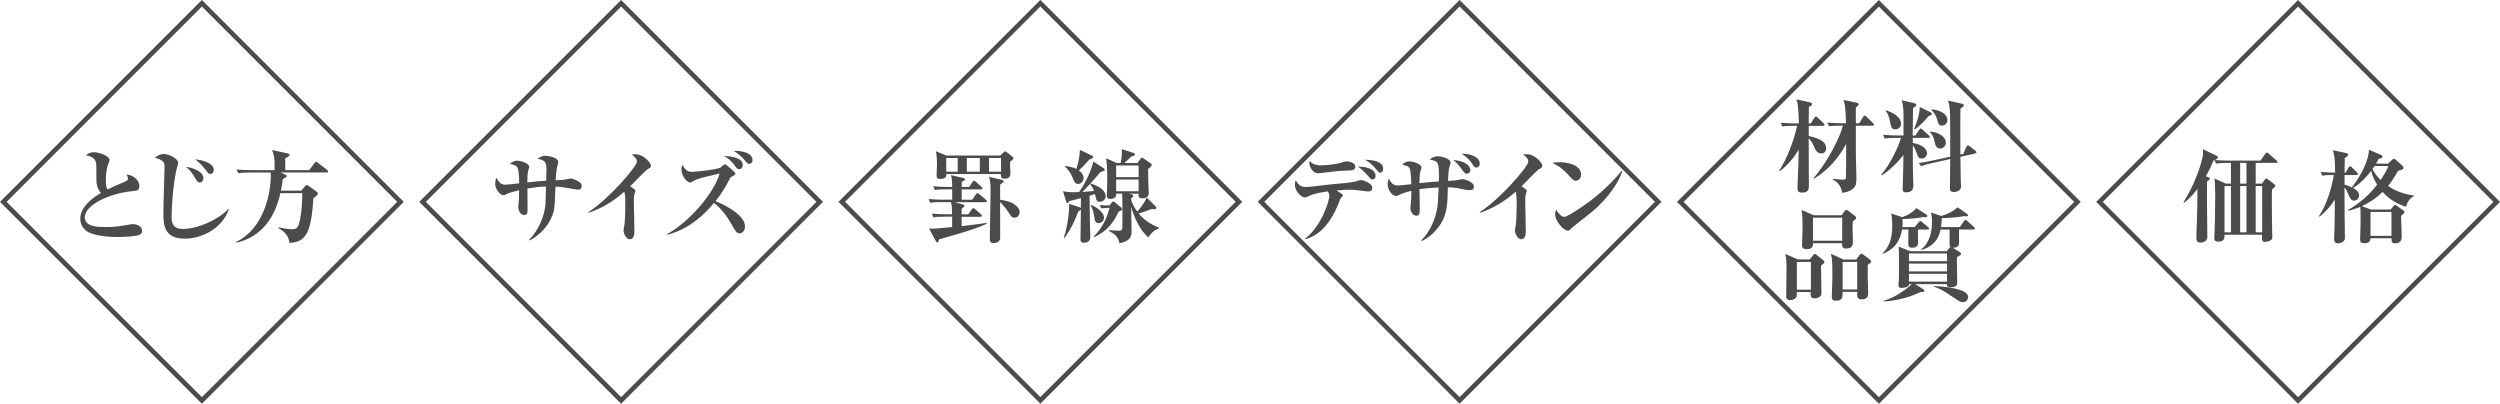 <?xml version="1.0" encoding="UTF-8"?><svg id="_レイヤー_2" xmlns="http://www.w3.org/2000/svg" viewBox="0 0 536.69 86.68"><defs><style>.cls-1{fill:#4b4b4b;}.cls-2,.cls-3{fill:none;stroke:#4b4b4b;stroke-miterlimit:10;}.cls-3{fill-rule:evenodd;}</style></defs><g id="_レイアウト"><rect class="cls-2" x="13.2" y="13.19" width="60.29" height="60.29" transform="translate(-17.95 43.34) rotate(-45)"/><path class="cls-1" d="m29.96,50.4c-.87.39-3.65.48-4.63.48-1.2,0-5.32-.09-6.91-1.41-.8-.67-1.19-1.65-1.19-2.48,0-2.93,3.43-5,4.45-5.56-.59-.61-.98-1.65-.98-2.59,0-3.37,0-3.63-.13-4.08-.3-1.09-1.65-1.33-2.15-1.41.39-.33.8-.67,1.78-.67,1.09,0,3.32.78,3.32,1.65,0,.09,0,.17-.17.59-.52,1.26-.63,2.65-.63,4.02,0,.63.02,1.24.39,1.74,1.28-.67,2.72-1.28,3.61-1.63.48-.2.76-.37.76-.72,0-.2-.09-.41-.33-.89,1.78.26,2.76,1.35,2.76,2.52,0,.91-.46.96-1.43,1.06-5.5.56-10.28,3.17-10.28,5.61,0,2.11,2.93,2.11,4.41,2.11,2.06,0,3.06-.17,5.04-.52.37-.07.63-.11.87-.11.7,0,1.98.39,1.98,1.41,0,.39-.09.67-.54.89Z"/><path class="cls-1" d="m39.65,51.23c-4.26,0-4.58-2.78-4.58-5.26,0-1.06.09-3.93.11-5.15.02-.78.15-4.95.15-5.02,0-.67-.13-1.09-.74-1.43-.17-.11-.7-.41-1.37-.46.89-.85,1.83-.85,1.98-.85.89,0,3.04.83,3.04,1.96,0,.17-.04.26-.24.98-.61,2.11-1.15,7.26-1.15,10.54,0,.91,0,2.61,2.37,2.61,3.39,0,7.78-2.11,9.82-4.3l.11.07c-1.65,4.52-6.24,6.32-9.5,6.32Zm3.26-12.04c-.39,0-.67-.39-.87-.72-.87-1.43-1.04-1.74-2.15-2.67,1.26.15,3.78.93,3.78,2.43,0,.59-.43.96-.76.96Zm2.26-1.85c-.39,0-.5-.15-1.13-1-.78-1.06-1.41-1.54-2.15-2.13,1.2.09,4,.67,4,2.26,0,.33-.2.87-.72.87Z"/><path class="cls-1" d="m70.07,37.02h-9.89l1.02.43c.17.07.35.17.35.33,0,.26-.3.39-.83.65-.09.61-.15,1.3-.41,2.5h4.37l.83-.98c.15-.17.24-.24.35-.24s.2.04.39.2l1.78,1.28c.13.09.22.22.22.35,0,.39-.78.85-.96.96-.48,7.63-1.67,9.47-5.15,9.65-.11-1.28-.89-2.43-2.39-3.17l.04-.17c.72.15,1.89.39,2.93.39.91,0,1.35-.3,1.67-1.98.39-2.06.5-3.65.5-5.76h-4.69c-1.3,5.74-4.35,9.41-9.43,10.65l-.06-.17c6-2.93,7.43-10.49,7.43-14.25,0-.24-.02-.46-.04-.65h-4.58c-1.52,0-1.93.09-2.35.15l-.37-.8c1.02.09,2.06.13,3.11.13h5.04v-1.09c0-1.43-.13-2.19-.54-3.22l3.22.7c.24.04.54.13.54.35,0,.28-.65.59-.93.7v2.56h5.15l1.13-1.52c.13-.17.22-.26.33-.26s.24.09.41.22l1.96,1.52c.09.07.22.2.22.33,0,.2-.15.24-.35.24Z"/><rect class="cls-2" x="103.2" y="13.19" width="60.29" height="60.29" transform="translate(8.41 106.98) rotate(-45)"/><path class="cls-1" d="m123.98,40.71c-.17,0-2.09-.35-2.37-.39-1.09-.2-1.96-.24-2.37-.26-.17,4.67-.2,4.93-.67,6.21-.89,2.32-2.67,4.17-4.84,5.35l-.15-.13c2.22-2.24,3.32-5.35,3.52-7.6.04-.61.09-3.28.11-3.85-1.13.02-2.39.17-3.98.43,0,.67.02,3.56.02,4.15,0,1.04,0,1.54-.72,1.54-1,0-1.28-1.33-1.28-1.76,0-.24.15-1.26.15-1.48,0-.33.02-1.78.04-2.09-.74.2-2.06.52-2.61.78-.5.26-.54.3-.74.3-.74,0-1.78-1.3-1.78-2.41,0-.11,0-.85.26-1.33.57.93.87,1.48,1.98,1.48.46,0,2.5-.26,2.91-.3-.09-3.72-.2-3.74-2.02-4.19.37-.28.87-.67,1.65-.67.57,0,2.52.54,2.52,1.33,0,.17-.22.85-.26,1-.11.48-.15,1.72-.15,2.35,2.06-.24,2.93-.33,4.04-.37.02-.78.07-2.26.07-2.3,0-1.56-.17-2.13-1.93-2.41.61-.39,1.04-.65,1.67-.65.46,0,2.8.3,2.8,1.35,0,.2-.24,1-.28,1.15-.04.22-.22,1.24-.28,2.76.65-.02,1.67-.07,2.15-.17.15-.02.85-.22,1-.22.46,0,1.43.39,2.13.91.24.2.3.37.3.67,0,.8-.48.83-.89.83Z"/><path class="cls-1" d="m139.01,36.35c-.52.28-3.13,3.09-3.72,3.65.28.2.59.39.87.61.15.11.24.17.24.37,0,.07-.2.72-.22.78-.11.41-.11.91-.11,1.37,0,1.85.13,4.8.13,6.63,0,.91-.35,1.61-.96,1.61-.89,0-1.39-1.39-1.39-1.87,0-.2.2-1.13.22-1.33.09-.5.17-3.28.17-4.22,0-.61,0-2.41-.24-2.78-2.22,2-4.8,3.54-7.63,4.52l-.09-.13c4.5-2.89,10.45-9.84,10.45-10.86,0-.72-.63-1.15-1.13-1.5.26-.04.46-.09.76-.09,1.93,0,3.39,1.96,3.39,2.48,0,.37-.35.54-.76.76Z"/><path class="cls-1" d="m158.73,50.1c-.59,0-.89-.54-1.59-1.78-1.67-3.02-3.28-4.3-3.87-4.76-3.87,4.74-7.87,6.34-10.06,6.84l-.02-.13c5.06-2.8,10.15-9,11.3-13.02-3.76.87-4.74,1.11-5.35,1.46-.76.43-.85.48-1.02.48-.52,0-1.83-1.3-1.83-2.78,0-.54.07-.74.2-1.02.83,1.43,1.37,1.5,2.24,1.5.17,0,5.28-.43,6.02-.98.09-.07.52-.48.59-.52.07-.07.2-.09.28-.09.2,0,.3.09,1.37,1q.87.74.87.98c0,.22-.06.26-.67.59-.33.17-.41.24-.54.52-.56,1.09-1.41,2.74-3.04,4.78.74.3,6.32,2.65,6.32,5.41,0,1.06-.65,1.52-1.2,1.52Zm-.02-13.78c-.43,0-.54-.15-1.06-.89-.59-.8-1.33-1.48-2.22-1.91.87-.04,4.02.17,4.02,1.87,0,.52-.3.93-.74.93Zm2.13-1.15c-.35,0-.41-.09-1.04-.85-.15-.2-1.22-1.35-2.32-1.93,1.48-.09,4.08.35,4.08,1.98,0,.54-.41.8-.72.8Z"/><rect class="cls-2" x="193.2" y="13.19" width="60.29" height="60.29" transform="translate(34.77 170.61) rotate(-45)"/><path class="cls-1" d="m201.62,51.34c-.13.39-.17.7-.39.7-.2,0-.26-.15-.35-.33l-1.46-2.69c.26.04.46.07.76.07.09,0,.28,0,.59-.02,3.19-.28,3.54-.3,3.63-.33v-2.22h-1.67c-1.33,0-1.8.04-2.35.15l-.35-.8c1.3.11,2.85.13,3.08.13h1.26c-.02-1.83-.02-2.04-.26-2.61h-2.06c-1.33,0-1.8.04-2.35.15l-.35-.8c1.33.11,2.85.13,3.08.13h1.98v-2.22h-1.37c-1.33,0-1.8.04-2.35.15l-.35-.8c1.33.11,2.85.13,3.09.13h.98c0-.46,0-1.65-.26-2.54l2.61.61c.3.07.39.15.39.26,0,.22-.22.35-.7.61v1.06h1.59l.72-1.06c.07-.09.2-.28.33-.28s.33.15.41.24l1.17,1.06c.13.11.22.2.22.33,0,.22-.17.24-.33.24h-4.11v2.22h2.24l.8-1.15c.13-.17.22-.26.33-.26s.26.09.41.22l1.39,1.15c.11.09.22.17.22.33,0,.2-.17.24-.33.24h-6.54l1.8.5c.13.04.28.13.28.3,0,.13-.39.43-.61.61v1.2h1.41l.76-1.06c.09-.11.22-.28.35-.28.11,0,.3.13.41.24l1.2,1.06c.13.11.22.2.22.33,0,.22-.2.24-.33.24h-4.02v2c.85-.11,4.63-.56,5.39-.7l.02.17c-2.24,1.15-7.43,2.56-10.26,3.35Zm15.23-16.64v1.24c0,.22.07,1.24.07,1.37,0,.87-.74,1.06-1.22,1.06-.89,0-.85-.54-.8-1h-11.76c.02.35.04,1.04-1.3,1.04-.65,0-.78-.22-.78-.74,0-.2.09-2,.09-2.39,0-.24,0-1.76-.24-2.82l2.24.93h11.56l.7-.65c.17-.15.28-.26.37-.26.11,0,.17.07.28.15l1.33,1.04c.11.09.17.2.17.3,0,.17-.04.26-.7.72Zm-11.25-.78h-2.46v2.93h2.46v-2.93Zm4.74,0h-2.78v2.93h2.78v-2.93Zm4.56,0h-2.59v2.93h2.59v-2.93Zm2.87,12.82c-.57,0-.76-.35-1.09-.89-.41-.7-1.48-2-1.98-2.5,0,1.11.02,6.5.02,7.71,0,.74-.65,1.11-1.43,1.11s-.8-.48-.8-.74c0-1.56.17-9.21.17-10.95,0-1.06-.17-2.02-.33-2.52l2.83.67c.15.04.28.13.28.28,0,.17-.09.24-.74.74v3.22c.52.09,1.96.3,2.87.87.26.17,1.33.87,1.33,1.8,0,.39-.28,1.2-1.13,1.2Z"/><path class="cls-1" d="m236.11,43.34c-.54,0-.74-.33-.85-.83-.04-.17-.15-.65-.2-.87-.54.2-.8.28-1.15.37.04,5.54.06,6,.13,7.97,0,.11.02.76.02.83,0,.5-.15,1.3-1.37,1.3-.74,0-.74-.48-.74-.7,0-1,.07-5.5.09-6.41-.17.2-.41.3-.56.39-.74,2.02-1.67,3.98-2.96,5.69l-.15-.09c.8-2.17,1.26-6.02,1.13-7.24l2.37.78c.07.02.11.04.17.09v-2.09c-.78.22-1.67.46-2.5.65-.15.3-.22.41-.39.41-.15,0-.22-.13-.28-.35l-.67-2.19c.85.15,1.26.22,2.04.22.57,0,1.3-.02,1.41-.04,1.91-2.69,2.89-5.65,3.06-6.56l2.28,1.48c.11.07.17.17.17.26,0,.22-.07.3-.89.5-1.24,1.48-2.39,2.78-3.93,4.3.85-.07,1.67-.11,2.52-.22-.22-.59-.46-.98-.83-1.48l.11-.11c2.85.83,3.22,2.22,3.22,2.69s-.33,1.22-1.26,1.22Zm-2.28-9.08c-.8,1-1.65,1.8-2.22,2.32.57.41,1,.96,1,1.65,0,.78-.63,1.26-1.19,1.26s-.72-.3-1.2-1.43c-.59-1.43-1.3-2.02-1.59-2.26l.07-.17c1.33.15,2.04.46,2.37.63.15-.46.7-2.19.76-4.08l2.63,1.24c.17.09.22.17.22.28,0,.26-.24.35-.85.56Zm2.02,13.62c-.74,0-.8-.43-.98-1.56-.13-.78-.35-1.61-.74-2.19l.11-.13c1.28.52,2.76,1.59,2.76,2.72,0,.65-.52,1.17-1.15,1.17Zm4.28-2.43c-1.06,2.28-2.33,4.08-5.24,5.48l-.09-.13c2.39-2.52,2.98-4.67,3.39-6.17h-.46c-.67,0-1.09.09-1.3.11l-.35-.72c.57.07,1.35.09,2.09.09l.52-.65c.07-.09.2-.2.28-.2.11,0,.26.09.33.13l1.37,1.15c.09.07.2.17.2.3,0,.28-.17.35-.74.61Zm6.41,5.5c-1.67-1.28-3.02-4.11-3.72-6.54.02,1.72.04,2.19.09,4.28,0,.17.02.76.02.93,0,.8,0,2.11-2.61,2.59-.33-1.41-.87-1.89-2.28-2.65l.02-.15c1.13.09,1.91.11,2.11.11.78,0,.78-.24.78-1.33v-5.02c0-.43-.02-1.17-.04-1.59h-1.28c.04.78-.5,1.13-1.24,1.13-.48,0-.8-.22-.8-.65,0-.11.04-.63.04-.74,0-.17.07-1.5.07-2.74,0-2.59-.09-3.37-.24-4.61l2.28,1.02h.83c.04-.22.33-1.46.26-2.98l2.59.87c.13.04.22.13.22.24,0,.28-.22.35-.76.46-.28.28-.8.8-1.52,1.41h2.83l.65-.91c.07-.09.2-.24.3-.24.09,0,.24.09.33.15l1.61,1.11c.09.07.17.17.17.28,0,.33-.35.59-.78.91,0,1.17.04,3.11.09,4,0,.17.07.93.07,1.09,0,1.04-.91,1.2-1.41,1.2-.85,0-.83-.54-.78-1h-2.09l.46.11c.24.07.48.09.48.33s-.3.48-.48.59c.02.87,1.02,2.41,1.33,2.8.83-.89,1.52-1.91,2.04-3l1.89,1.89c.09.09.15.2.15.35,0,.24-.22.26-.43.26-.24,0-.35-.02-.57-.04-.39.15-1.39.56-2.78.96,1.22,1.43,2.54,2.32,4.37,3.04v.17c-.74.24-1.59.76-2.24,1.91Zm-2.11-15.43h-4.82v2.5h4.82v-2.5Zm0,3.02h-4.82v2.52h4.82v-2.52Z"/><rect class="cls-2" x="283.2" y="13.19" width="60.29" height="60.29" transform="translate(61.13 234.25) rotate(-45)"/><path class="cls-1" d="m293.82,41.1c-.24,0-.5-.02-1.43-.15-.83-.11-1.59-.22-2.65-.22-.35,0-1.37.02-2.8.15,1.22.8,1.35.89,1.35,1.06,0,.15-.02.17-.37.5-.15.15-.24.35-.41.83-2.43,6.39-5.67,7.58-7.24,8.1l-.07-.17c3.52-2.65,5.17-8.17,5.17-9.04,0-.61-.11-.74-.35-1.06-1.04.13-2.8.43-3.69.83-.89.41-1,.46-1.26.46-.65,0-2.09-1.3-2.09-2.74,0-.41.09-.7.17-.96.67,1.26,1.43,1.46,2.3,1.46.65,0,4.54-.5,5.41-.59.87-.07,4.39-.37,4.98-.56,1-.3,1.11-.35,1.35-.35.39,0,2.41.63,2.41,1.69,0,.72-.65.76-.78.76Zm-4.82-4.48c-1.37.02-2.85.22-4.98.48-.37.04-.72.09-1.09.09-1.15,0-1.85-1.46-1.85-2.22,0-.15.02-.26.11-.43.54.8,1.61.96,2.19.96,1.17,0,3.22-.2,4.35-.52,1.02-.3,1.13-.35,1.33-.35.56,0,1.89.3,1.89,1.11s-.59.85-1.96.89Zm5.63,1.91c-.28,0-.35-.07-.96-.78-1.11-1.28-1.83-1.76-2.19-1.98,1.52,0,3.82.37,3.82,1.98,0,.56-.33.78-.67.78Zm1.67-1.46c-.28,0-.39-.15-.85-.7-.91-1.13-1.33-1.41-2.43-2.09,1.67.07,3.91.33,3.91,1.93,0,.22-.06.85-.63.85Z"/><path class="cls-1" d="m315.54,40.82c-.65,0-1.15-.11-2.13-.33-1.2-.26-2.2-.28-2.59-.28-.07,3.5-.15,5.82-1.65,8.04-1,1.46-2.3,2.72-3.91,3.48l-.13-.13c1.87-1.91,3-4.52,3.41-6.95.13-.74.15-1.11.3-4.41-1.98.11-2.8.17-4.11.37.02.54.06,3.63.06,3.98,0,1,0,1.72-.72,1.72-.85,0-1.3-1-1.3-1.65,0-.11.09-.89.11-1.09.07-.48.11-1.46.11-2.61-1.63.41-2.13.65-2.69.91-.15.09-.37.2-.63.2-.65,0-1.78-1.13-1.78-2.54,0-.5.15-.87.28-1.2.39.93,1,1.5,1.91,1.5.22,0,1.72-.15,2.89-.28-.02-.76-.07-3.02-.39-3.48-.26-.39-.54-.46-1.56-.72.28-.28.72-.7,1.59-.7.93,0,2.56.65,2.56,1.3,0,.11-.13.5-.22.74-.22.65-.22,2.32-.22,2.63,2.11-.22,2.35-.24,4.15-.37.04-.93.13-3.39-.35-4.04-.26-.37-1.04-.54-1.63-.7.52-.35,1.17-.67,1.78-.67.43,0,2.74.39,2.74,1.41,0,.13-.24.76-.24.78-.24.7-.3,2.28-.33,3.11.78-.07,1.98-.13,2.35-.24.48-.13.65-.15.83-.15.15,0,2.39.5,2.39,1.61,0,.76-.59.76-.89.76Zm-.63-3.52c-.37,0-.46-.09-1.11-.98-.8-1.06-1.11-1.37-1.8-1.98,2.61.24,3.65,1.28,3.65,2.17,0,.5-.39.78-.74.78Zm2.04-1.33c-.41,0-.59-.26-1.02-.98-.48-.74-1.35-1.48-2.15-1.98,2.04-.04,3.89.74,3.89,2.13,0,.54-.37.83-.72.83Z"/><path class="cls-1" d="m330.36,36.35c-.52.28-3.13,3.09-3.71,3.65.28.2.59.39.87.61.15.11.24.17.24.37,0,.07-.2.72-.22.78-.11.41-.11.91-.11,1.37,0,1.85.13,4.8.13,6.63,0,.91-.35,1.61-.96,1.61-.89,0-1.39-1.39-1.39-1.87,0-.2.2-1.13.22-1.33.09-.5.17-3.28.17-4.22,0-.61,0-2.41-.24-2.78-2.22,2-4.8,3.54-7.63,4.52l-.09-.13c4.5-2.89,10.45-9.84,10.45-10.86,0-.72-.63-1.15-1.13-1.5.26-.04.46-.09.76-.09,1.93,0,3.39,1.96,3.39,2.48,0,.37-.35.54-.76.76Z"/><path class="cls-1" d="m338.27,38.82c-.43,0-.65-.24-1.56-1.24-1.04-1.17-2.13-2.06-3.5-2.59.46-.09.93-.17,1.63-.17,1.22,0,4.58.39,4.58,2.69,0,.85-.65,1.3-1.15,1.3Zm3.32,6.78c-.63.52-3.91,3.09-4.04,3.22-.61.63-.67.7-.98.7-.93,0-2.72-2.09-2.72-3.48,0-.41.13-.76.22-1.02.91,1.52,1.67,1.54,1.76,1.54.61,0,3.67-2.02,5.45-3.35,2.65-1.98,5.13-4.41,6.87-6.58l.13.07c-.59,1.98-2.74,5.69-6.69,8.91Z"/><rect class="cls-2" x="373.2" y="13.19" width="60.29" height="60.29" transform="translate(87.5 297.91) rotate(-45)"/><path class="cls-1" d="m390.98,32.94c-.89,0-1.28-.8-1.59-1.54-.17-.39-.54-1.22-1.11-1.72,0,1.63.04,8.82.04,10.3,0,.39,0,1.37-1.39,1.37-1.02,0-1.06-.5-1.06-1.02,0-.13.2-4.91.2-5.15.02-.28.07-3.04.07-3.06-1.06,1.78-2.41,3.41-4.11,4.65l-.11-.11c1.67-2.43,3.3-6.8,3.87-9.65h-.8c-1.33,0-1.8.04-2.35.15l-.35-.8c1.33.11,2.85.13,3.08.13h.8c-.06-3.69-.3-4.45-.5-5.15l2.8.61c.43.09.52.24.52.41,0,.24-.15.33-.67.61,0,.02-.02,3.09-.04,3.52h.46l.76-1.2c.07-.11.2-.28.33-.28.15,0,.26.11.39.24l1.24,1.2c.13.11.22.2.22.33,0,.22-.2.24-.33.24h-3.06v2.17c1.48.35,3.74.91,3.74,2.63,0,.74-.54,1.13-1.04,1.13Zm10.99-5.95h-3.56v6.43c0,.7.11,3.76.11,4.39,0,1.39-.02,1.93-.46,2.43-.33.39-1.02.96-2.59,1.15-.22-1.28-.74-2.17-2.02-2.87v-.15c.09,0,1.52.2,2.09.2.43,0,.67-.04.74-.33.04-.2.04-4.28.04-4.76v-2.56c-1.65,3.02-3.93,5.71-6.91,7.43l-.09-.11c3.06-3.5,5.74-8.91,6.3-11.26h-.63c-1.35,0-1.8.04-2.35.13l-.37-.78c1.33.11,2.87.13,3.11.13h.91c-.07-3.63-.3-4.3-.54-5l2.72.56c.41.09.56.15.56.35,0,.15,0,.22-.63.7-.02.54,0,2.91,0,3.39h.74l.83-1.37c.11-.17.2-.28.33-.28.15,0,.26.11.39.24l1.41,1.37c.11.11.2.2.2.33,0,.2-.17.24-.33.24Z"/><path class="cls-1" d="m413.92,29.59h-3.3l.02,1.09c2.46.46,3.04,1.52,3.04,2.22,0,.61-.48,1.13-1.15,1.13s-.74-.26-1.11-1.28c-.13-.37-.39-1.06-.78-1.54,0,3.24-.02,4,.02,5.76,0,.46.09,2.48.09,2.89,0,.54-.15,1.43-1.52,1.43-.7,0-.78-.28-.78-.78,0-.3.06-1.61.06-1.87.09-2.59.07-2.96.11-5.37-.89,1.22-2.83,3.24-4.65,4.37l-.13-.13c1.91-2.17,3.74-6.06,4.26-7.91h-1.13c-1.35,0-1.82.04-2.37.15l-.35-.8c1.33.11,2.85.13,3.11.13h1.28v-4.15c0-1.33-.07-2.43-.39-3.41l2.65.63c.39.09.48.22.48.35,0,.2-.11.33-.7.7,0,.93-.07,5.04-.07,5.89h.57l.83-1.22c.11-.15.2-.28.35-.28.13,0,.22.11.37.24l1.33,1.22c.15.13.22.22.22.33,0,.22-.2.24-.35.24Zm-7.04-1.83c-.8,0-.89-.48-1.07-1.37-.37-1.89-.74-2.26-1.02-2.56l.06-.15c1.98.61,3.26,1.69,3.26,2.82,0,.7-.46,1.26-1.24,1.26Zm7.17-2.87c-.96,1.17-1.8,2-3,2.91l-.13-.11c.28-.67,1.24-3.13,1.2-4.74l2.32,1.15c.17.09.28.22.28.37,0,.2-.15.3-.67.41Zm9.97,8.06l-3.17.72c.02.74.07,4.41.07,4.69,0,.26.07,1.46.07,1.69,0,.93-1.06,1.17-1.5,1.17-.85,0-.89-.41-.89-.89,0-.98.07-5.3.07-6.19l-3.98.89c-1.3.28-1.76.46-2.26.67l-.52-.7c.89-.13,1.61-.24,3.06-.56l3.69-.8c.02-4.67,0-7.43-.02-8.52-.04-2.19-.17-2.72-.46-3.52l3.02.67c.28.07.39.2.39.35,0,.17-.07.24-.72.72-.02.72-.04,1.02-.04,3.17,0,1.06.02,5.28.02,6.65l.63-.13.63-1.46c.13-.28.22-.35.35-.35s.24.07.35.15l1.26.98c.17.13.24.22.24.35s-.13.2-.28.24Zm-7.5-1.06c-.87,0-1.06-.8-1.17-1.33-.3-1.35-.59-1.74-1.04-2.19l.07-.15c2.09.22,3.35,1.3,3.35,2.37,0,.78-.61,1.3-1.2,1.3Zm.37-4.93c-.65,0-.7-.26-1-1.22-.11-.37-.41-1.37-1.26-2.11l.07-.17c2,.22,3.35,1.09,3.35,2.26,0,.98-.72,1.24-1.15,1.24Z"/><path class="cls-1" d="m390.93,57.03c0,.91.09,5,.09,5.82,0,.3-.02.59-.35.85-.26.2-.65.35-1.09.35-.96,0-.91-.63-.85-1.35h-3c0,.78,0,.87-.09,1.06-.17.37-.7.67-1.26.67-.93,0-.93-.59-.93-.89,0-.85.07-4.58.07-5.35,0-2.19-.04-2.65-.24-3.67l2.69,1.17h2.54l.72-.89c.13-.17.22-.28.35-.28s.26.09.46.24l1.41,1.13c.15.11.22.24.22.35,0,.2-.22.41-.74.78Zm-2.17-.8h-3.02v5.95h3.02v-5.95Zm9.41-9.04c-.24.17-.28.2-.43.35-.02.37-.04.65-.04,1.17,0,.48.07,2.56.07,2.98,0,.85,0,1.67-1.52,1.67-.8,0-.83-.61-.78-1.15h-6.26c-.02.59-.02,1.28-1.37,1.28-.93,0-.98-.5-.98-.89,0-.59.11-3.22.11-3.8,0-1.24-.02-2.5-.2-3.72l2.61,1.13h5.98l.65-.93c.09-.13.17-.24.33-.24.09,0,.26.07.37.15l1.54,1.22c.09.07.24.17.24.37,0,.09-.07.24-.3.41Zm-2.69-.46h-6.28v4.95h6.28v-4.95Zm5.48,10.13v2.48c0,.59.09,3.56.09,3.63,0,.35,0,1.3-1.37,1.3-.91,0-1.04-.39-.98-1.61h-3.13c0,1.17,0,1.89-1.46,1.89-.63,0-.87-.26-.87-.78,0-.28.06-1.48.06-1.72.07-1.54.07-2.65.07-3.63,0-2.54-.11-3.09-.33-3.95l2.69,1.24h2.76l.74-1c.15-.2.35-.26.41-.26.09,0,.2.07.37.2l1.46,1.11c.2.15.24.24.24.35,0,.26-.24.41-.76.76Zm-2.26-.63h-3.13v5.91h3.13v-5.91Z"/><path class="cls-1" d="m413.79,49.27h-2.06c0,.46.04,2.43.04,2.82,0,.3,0,1.09-1.26,1.09-.59,0-.85-.22-.85-.74s.04-2.72.04-3.17h-1.37c-.35,2.09-1.33,4.11-4.11,5.21l-.09-.09c1.28-1.3,2.09-2.76,2.09-6.02,0-.33,0-1.41-.22-2.56l2.35.8c1.85-.63,2.59-1.43,3.04-1.93l2.11,1.35c.11.07.24.22.24.33,0,.09-.04.28-.46.28-.11,0-.22,0-.46-.04-1.41.3-2.91.37-4.39.43.02.63.04.98-.04,1.72h2.65l.83-1.02c.13-.15.24-.28.35-.28.13,0,.33.15.41.22l1.26,1.06c.07.07.22.15.22.33,0,.2-.17.22-.33.22Zm9.82,0h-3.06c.02,1.33.02,2.63.02,2.78,0,.3,0,1.2-1.37,1.11l1.52.96c.11.07.28.2.28.37,0,.22-.09.26-.89.72-.07.83.06,4.52.06,5.28,0,.59,0,1.17-1.41,1.17-.22,0-.91,0-.8-.67h-6.84l1.76,1.09c.17.11.22.22.22.33,0,.2-.09.33-.87.3-1.98,1.04-5.56,1.98-7.82,1.98v-.15c2.26-.56,5.08-2.59,5.98-3.54h-.54c-.02.65-1.09.8-1.65.8-.37,0-.65-.07-.65-.56,0-.2.09-.98.09-1.15.04-1.35.04-2.41.04-3.37,0-2.69-.04-3.19-.09-3.78l2.46.98h7.87l.48-.61c.17-.22.24-.26.37-.28-.2-.17-.26-.28-.26-.63,0-.48.04-2.65.04-3.11h-1.96c-.2.96-.76,3.39-4.13,4.39l-.04-.11c.67-.59,2.33-2.04,2.33-5.95,0-1.17-.11-1.52-.24-2.02l2.22.76c1.3-.35,2.52-.96,3.54-1.85l1.98,1.39c.2.13.24.2.24.28,0,.28-.35.28-.46.28-.04,0-.22-.04-.35-.07-1.72.33-4.04.43-4.82.43-.02.8-.09,1.39-.17,1.93h4.04l.87-1.26c.04-.07.2-.28.33-.28.15,0,.37.2.41.24l1.41,1.26c.13.11.22.2.22.35,0,.2-.17.22-.33.22Zm-5.63,5.15h-8.17v1.65h8.17v-1.65Zm0,2.17h-8.17v1.67h8.17v-1.67Zm0,2.19h-8.17v1.67h8.17v-1.67Zm3.41,6.08c-.41,0-.72-.11-1.69-.78-2.3-1.54-2.96-1.98-4.48-2.54l.04-.15c1.89.11,7.26.52,7.26,2.37,0,.3-.26,1.11-1.13,1.11Z"/><polygon class="cls-3" points="535.98 43.34 493.34 85.97 450.71 43.34 493.34 .71 535.98 43.34"/><path class="cls-1" d="m488.63,34.96h-4.39v4.45h1.37l.54-.8c.17-.26.28-.3.37-.3s.24.09.3.15l1.46,1.11c.09.07.17.17.17.3,0,.22-.37.52-.7.8-.04.96-.04,1.24-.04,2.28,0,1.3.02,5.58.07,6.93,0,.13.04.76.04.87,0,.33,0,.61-.37.83-.46.28-1.02.35-1.22.35-.67,0-.67-.37-.63-1.54h-8.04c0,.67,0,1.48-1.37,1.48-.78,0-.83-.41-.83-.78,0-.2.02-.7.04-.96.11-2.32.15-6.08.15-8.52,0-1.04-.02-2.28-.17-3.3l2.46,1.11h1.09v-4.45h-.85c-1.33,0-1.8.07-2.35.15l-.33-.74-.22.07c-.74,1.8-1.26,2.76-1.63,3.39l.54.2c.22.09.3.15.3.28,0,.2-.13.33-.59.65-.07,3.3.06,8.58.06,11.89,0,1.22-1.43,1.22-1.48,1.22-.87,0-.87-.7-.87-1.02,0-.98.07-2.54.11-3.52.04-1.5.07-2.06.13-6.97-1.39,1.8-2.41,2.59-2.91,2.96l-.11-.11c3.33-5.35,4.13-9.82,4.15-9.95.07-.41.07-.52.04-1.43l2.96,1.41c.11.04.24.11.24.3,0,.26-.24.43-.65.61.98.09,1.98.11,2.98.11h6.82l1.04-1.46c.15-.22.22-.26.33-.26s.17.04.39.22l1.67,1.46c.13.11.22.2.22.35,0,.2-.17.22-.33.22Zm-9.69,4.98h-1.39v9.93h1.39v-9.93Zm3.32-4.98h-1.35v4.45h1.35v-4.45Zm0,4.98h-1.35v9.93h1.35v-9.93Zm3.37,0h-1.39v9.93h1.39v-9.93Z"/><path class="cls-1" d="m516.5,44.39c-2.72-.85-4.19-2.28-5.02-3.19-1.69,1.67-3.28,2.52-4.45,3.06l1.96.72h4.21l.63-.74c.06-.07.24-.26.33-.26s.17.04.33.15l1.43,1.04c.06.04.26.17.26.33,0,.13,0,.26-.72.83,0,.3.13,4.32.13,4.52,0,.61-.24,1.39-1.43,1.39-.72,0-.76-.41-.76-1.09h-4.52c.02.74-.54,1.06-1.24,1.06-.85,0-.98-.28-.98-.87,0-.2.04-1.09.04-1.28.06-1.63.06-2.87.06-3.41,0-.74,0-1.5-.06-2.24-1.24.5-1.98.7-2.56.83l-.07-.15c2.69-1.63,4.45-3.15,6.24-5.45-.8-1.3-1.13-2.37-1.28-2.96-.67.85-2.11,2.65-3.89,3.67.5.26,1.3.72,1.3,1.61,0,.5-.39,1.11-1.04,1.11-.76,0-1.04-.76-1.26-1.33-.11-.24-.43-1.06-.83-1.52,0,1.72,0,3.32.02,5.74,0,1.37.07,3.56.07,4.93,0,.43-.02.72-.41,1-.48.33-.98.35-1.11.35-.48,0-.8-.3-.8-.87,0-.43.09-2.35.09-2.74.04-1.59.04-3.41.06-5.76-.91,1.39-1.98,2.65-3.3,3.65l-.11-.11c1.59-2.3,2.83-6.28,3.19-8.84-1.33,0-1.83.02-2.48.15l-.35-.8c1.37.11,3,.13,3.11.13,0-2.65-.13-3.72-.48-4.8l2.96.63c.11.02.33.13.33.33,0,.28-.57.61-.74.72-.02.5-.04,2.67-.04,3.13h.24l.61-1.09c.07-.11.2-.28.33-.28s.3.13.41.24l1.06,1.06c.15.15.22.24.22.35,0,.2-.17.24-.33.24h-2.54v2.06c.63.17,1.09.35,1.56.59,2.56-3.3,3.67-6.39,3.67-8.1l2.58,1.13c.26.11.33.22.33.37,0,.26-.09.28-.83.48-.22.46-.33.65-.54,1.02h2.54l.98-.91c.07-.07.17-.13.28-.13s.24.04.35.15l1.54,1.35c.07.07.2.26.2.41,0,.37-.43.48-1.17.67-1.09,1.91-1.74,2.76-2.15,3.26,1.11.72,2.72,1.65,5.54,2.04v.13c-1.15.63-1.46,1.56-1.7,2.3Zm-3.11,1.11h-4.5v5.13h4.5v-5.13Zm-3.63-9.86c-.11.15-.22.33-.46.67.65,1.22,1.35,1.91,1.76,2.32,1.04-1.54,1.41-2.28,1.65-3h-2.96Z"/></g></svg>